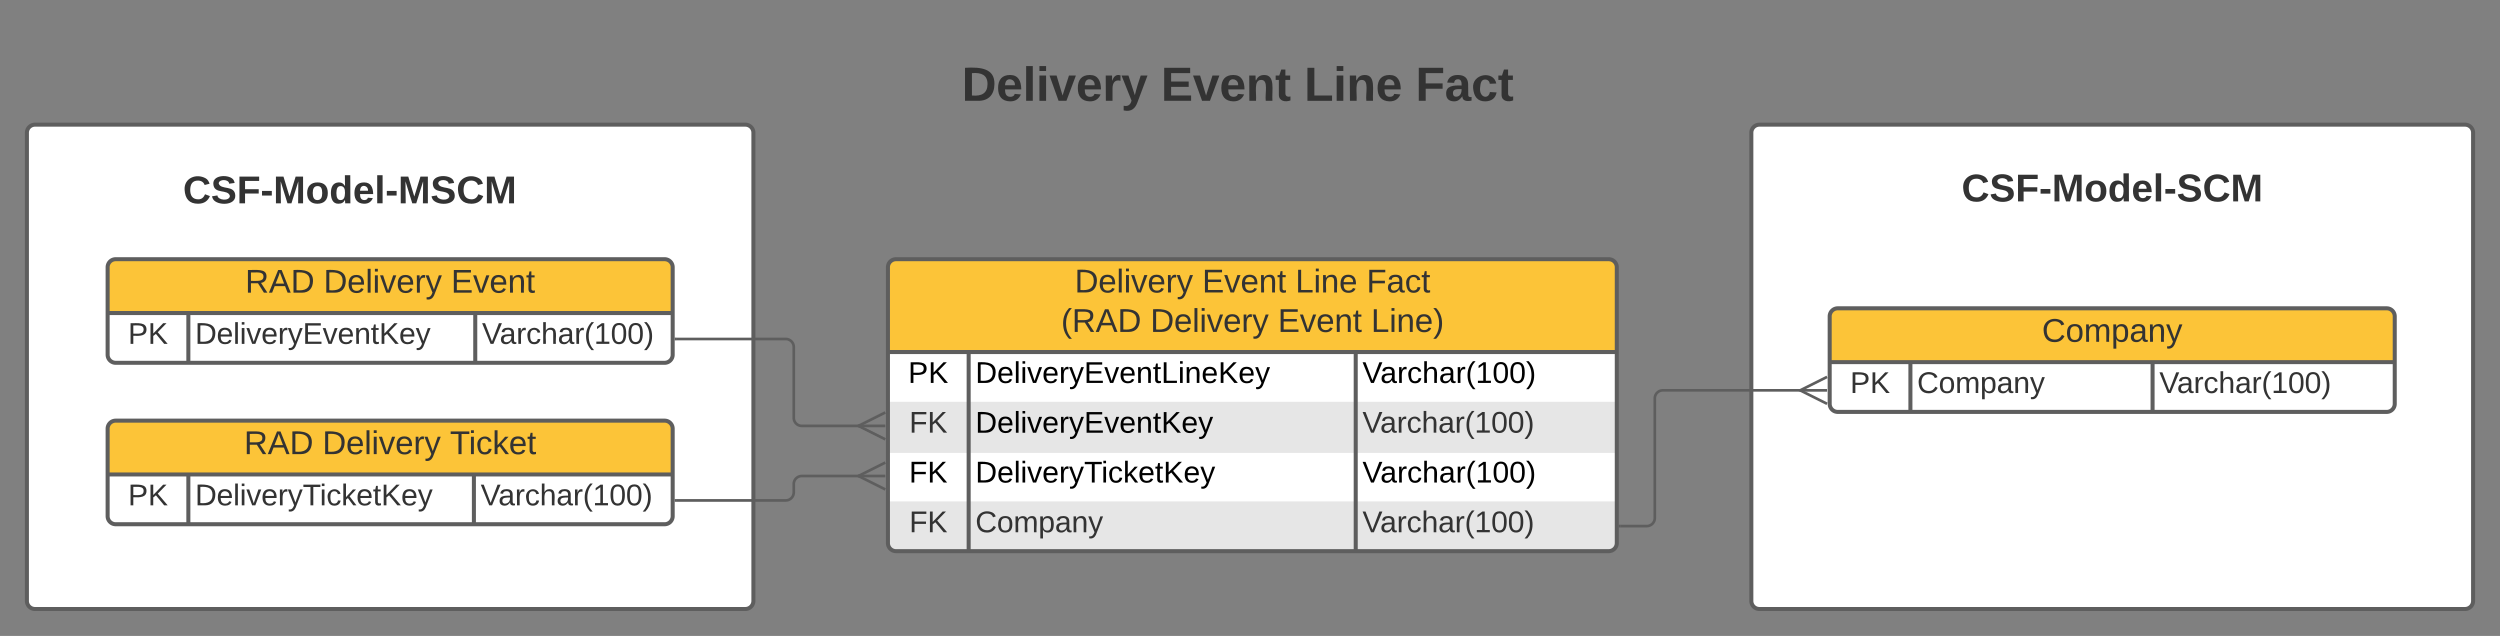 <?xml version="1.0" encoding="UTF-8"?>
<svg xmlns="http://www.w3.org/2000/svg" xmlns:xlink="http://www.w3.org/1999/xlink" xmlns:lucid="lucid" width="1858.24" height="472.67">
	<rect width="100%" height="100%" fill="#808080" stroke="none"/>
	<g transform="translate(-140 1092.667)" lucid:page-tab-id="eI98osg-YKAU">
		<path d="M1441.76-994a6 6 0 0 1 6-6h524.48a6 6 0 0 1 6 6v348a6 6 0 0 1-6 6h-524.48a6 6 0 0 1-6-6zM160-994a6 6 0 0 1 6-6h528a6 6 0 0 1 6 6v348a6 6 0 0 1-6 6H166a6 6 0 0 1-6-6z" stroke="#5e5e5e" stroke-width="3" fill="#fff"/>
		<path d="M800-894a6 6 0 0 1 6-6h529.76a6 6 0 0 1 6 6v205a6 6 0 0 1-6 6H806a6 6 0 0 1-6-6z" fill="#fff"/>
		<path d="M800-794v38h541.76v-38M800-720v31a6 6 0 0 0 6 6h529.76a6 6 0 0 0 6-6v-31" fill="#e6e6e6"/>
		<path d="M800-831v-63a6 6 0 0 1 6-6h529.76a6 6 0 0 1 6 6v63" fill="#fcc438"/>
		<path d="M800-894a6 6 0 0 1 6-6h529.76a6 6 0 0 1 6 6v205a6 6 0 0 1-6 6H806a6 6 0 0 1-6-6zM800-831h541.76M860-831v148M1147.7-831v148" stroke="#5e5e5e" stroke-width="3" fill="none"/>
		<use xlink:href="#a" transform="matrix(1,0,0,1,810,-900) translate(128.796 24.722)">
		</use>
		<use xlink:href="#b" transform="matrix(1,0,0,1,810,-900) translate(223.586 24.722)">
		</use>
		<use xlink:href="#c" transform="matrix(1,0,0,1,810,-900) translate(292.846 24.722)">
		</use>
		<use xlink:href="#d" transform="matrix(1,0,0,1,810,-900) translate(345.741 24.722)">
		</use>
		<use xlink:href="#e" transform="matrix(1,0,0,1,810,-900) translate(118.713 54.056)">
		</use>
		<use xlink:href="#f" transform="matrix(1,0,0,1,810,-900) translate(185.052 54.056)">
		</use>
		<use xlink:href="#b" transform="matrix(1,0,0,1,810,-900) translate(279.843 54.056)">
		</use>
		<use xlink:href="#g" transform="matrix(1,0,0,1,810,-900) translate(349.102 54.056)">
		</use>
		<use xlink:href="#h" transform="matrix(1,0,0,1,805,-828.5) translate(10.037 20.489)">
		</use>
		<use xlink:href="#i" transform="matrix(1,0,0,1,865,-828.5) translate(0 20.489)">
		</use>
		<use xlink:href="#j" transform="matrix(1,0,0,1,1152.695,-828.5) translate(0 20.489)">
		</use>
		<use xlink:href="#k" transform="matrix(1,0,0,1,805,-791.5) translate(10.833 20.444)">
		</use>
		<use xlink:href="#l" transform="matrix(1,0,0,1,865,-791.5) translate(0 20.489)">
		</use>
		<use xlink:href="#m" transform="matrix(1,0,0,1,1152.695,-791.5) translate(0 20.444)">
		</use>
		<use xlink:href="#n" transform="matrix(1,0,0,1,805,-754.5) translate(10.692 20.489)">
		</use>
		<use xlink:href="#o" transform="matrix(1,0,0,1,865,-754.5) translate(0 20.489)">
		</use>
		<use xlink:href="#j" transform="matrix(1,0,0,1,1152.695,-754.5) translate(0 20.489)">
		</use>
		<use xlink:href="#k" transform="matrix(1,0,0,1,805,-717.5) translate(10.833 20.444)">
		</use>
		<use xlink:href="#p" transform="matrix(1,0,0,1,865,-717.5) translate(0 20.444)">
		</use>
		<use xlink:href="#m" transform="matrix(1,0,0,1,1152.695,-717.5) translate(0 20.444)">
		</use>
		<path d="M1500-857.5a6 6 0 0 1 6-6h408a6 6 0 0 1 6 6v65a6 6 0 0 1-6 6h-408a6 6 0 0 1-6-6z" fill="#fff"/>
		<path d="M1500-823.5v-34a6 6 0 0 1 6-6h408a6 6 0 0 1 6 6v34" fill="#fcc438"/>
		<path d="M1500-857.5a6 6 0 0 1 6-6h408a6 6 0 0 1 6 6v65a6 6 0 0 1-6 6h-408a6 6 0 0 1-6-6zM1500-823.5h420M1560-823.5v37M1740-823.5v37" stroke="#5e5e5e" stroke-width="3" fill="none"/>
		<use xlink:href="#q" transform="matrix(1,0,0,1,1510,-863.5) translate(147.784 24.889)">
		</use>
		<use xlink:href="#r" transform="matrix(1,0,0,1,1505,-821) translate(10.185 20.444)">
		</use>
		<use xlink:href="#p" transform="matrix(1,0,0,1,1565,-821) translate(0 20.444)">
		</use>
		<use xlink:href="#m" transform="matrix(1,0,0,1,1745,-821) translate(0 20.444)">
		</use>
		<path d="M280-971.33a6 6 0 0 1 6-6h228a6 6 0 0 1 6 6v48a6 6 0 0 1-6 6H286a6 6 0 0 1-6-6z" stroke="#000" stroke-opacity="0" stroke-width="3" fill="#fff" fill-opacity="0"/>
		<use xlink:href="#s" transform="matrix(1,0,0,1,285,-972.333) translate(-8.981 30.778)">
		</use>
		<path d="M1590-971.33a6 6 0 0 1 6-6h228a6 6 0 0 1 6 6v48a6 6 0 0 1-6 6h-228a6 6 0 0 1-6-6z" stroke="#000" stroke-opacity="0" stroke-width="3" fill="#fff" fill-opacity="0"/>
		<use xlink:href="#t" transform="matrix(1,0,0,1,1595,-972.333) translate(3.015 29.361)">
		</use>
		<path d="M840-1066.67a6 6 0 0 1 6-6h428a6 6 0 0 1 6 6v83.34a6 6 0 0 1-6 6H846a6 6 0 0 1-6-6z" stroke="#000" stroke-opacity="0" stroke-width="3" fill="#fff" fill-opacity="0"/>
		<use xlink:href="#u" transform="matrix(1,0,0,1,845,-1067.667) translate(9.914 49.944)">
		</use>
		<use xlink:href="#v" transform="matrix(1,0,0,1,845,-1067.667) translate(157.963 49.944)">
		</use>
		<use xlink:href="#w" transform="matrix(1,0,0,1,845,-1067.667) translate(264.432 49.944)">
		</use>
		<use xlink:href="#x" transform="matrix(1,0,0,1,845,-1067.667) translate(347.198 49.944)">
		</use>
		<path d="M220-894a6 6 0 0 1 6-6h408a6 6 0 0 1 6 6v65a6 6 0 0 1-6 6H226a6 6 0 0 1-6-6z" fill="#fff"/>
		<path d="M220-860v-34a6 6 0 0 1 6-6h408a6 6 0 0 1 6 6v34" fill="#fcc438"/>
		<path d="M220-894a6 6 0 0 1 6-6h408a6 6 0 0 1 6 6v65a6 6 0 0 1-6 6H226a6 6 0 0 1-6-6zM220-860h420M280-860v37M493.25-860v37" stroke="#5e5e5e" stroke-width="3" fill="none"/>
		<use xlink:href="#y" transform="matrix(1,0,0,1,230,-900) translate(92.241 24.889)">
		</use>
		<use xlink:href="#f" transform="matrix(1,0,0,1,230,-900) translate(150.5 24.889)">
		</use>
		<use xlink:href="#z" transform="matrix(1,0,0,1,230,-900) translate(245.29 24.889)">
		</use>
		<use xlink:href="#r" transform="matrix(1,0,0,1,225,-857.5) translate(10.185 20.444)">
		</use>
		<use xlink:href="#A" transform="matrix(1,0,0,1,285,-857.5) translate(0 20.444)">
		</use>
		<use xlink:href="#m" transform="matrix(1,0,0,1,498.25,-857.5) translate(0 20.444)">
		</use>
		<path d="M779.68-776.1H736a6 6 0 0 1-6-6v-52.6a6 6 0 0 0-6-6h-81.5" stroke="#5e5e5e" stroke-width="2" fill="none"/>
		<path d="M798.05-766.1l-20-10 20-10" stroke="#5e5e5e" stroke-width="2" fill="#fff" fill-opacity="0"/>
		<path d="M798.05-776.1h-20" stroke="#5e5e5e" stroke-width="2" fill="#fff"/>
		<path d="M642.53-839.7h-1.03v-2h1.03z" stroke="#5e5e5e" stroke-width=".05" fill="#5e5e5e"/>
		<path d="M642.5-720.7H724a6 6 0 0 0 6-6v-6.15a6 6 0 0 1 6-6h43.68" stroke="#5e5e5e" stroke-width="2" fill="none"/>
		<path d="M642.53-719.7h-1.03v-2h1.03z" stroke="#5e5e5e" stroke-width=".05" fill="#5e5e5e"/>
		<path d="M798.05-728.86l-20-10 20-10" stroke="#5e5e5e" stroke-width="2" fill="#fff" fill-opacity="0"/>
		<path d="M798.05-738.86h-20" stroke="#5e5e5e" stroke-width="2" fill="#fff"/>
		<path d="M1344.26-701.62H1364a6 6 0 0 0 6-6v-88.9a6 6 0 0 1 6-6h103.68" stroke="#5e5e5e" stroke-width="2" fill="none"/>
		<path d="M1344.28-700.62h-1.02v-2h1.02z" stroke="#5e5e5e" stroke-width=".05" fill="#5e5e5e"/>
		<path d="M1498.05-792.52l-20-10 20-10" stroke="#5e5e5e" stroke-width="2" fill="#fff" fill-opacity="0"/>
		<path d="M1498.05-802.52h-20" stroke="#5e5e5e" stroke-width="2" fill="#fff"/>
		<path d="M220-774a6 6 0 0 1 6-6h408a6 6 0 0 1 6 6v65a6 6 0 0 1-6 6H226a6 6 0 0 1-6-6z" fill="#fff"/>
		<path d="M220-740v-34a6 6 0 0 1 6-6h408a6 6 0 0 1 6 6v34" fill="#fcc438"/>
		<path d="M220-774a6 6 0 0 1 6-6h408a6 6 0 0 1 6 6v65a6 6 0 0 1-6 6H226a6 6 0 0 1-6-6zM220-740h420M280-740v37M492.25-740v37" stroke="#5e5e5e" stroke-width="3" fill="none"/>
		<g>
			<use xlink:href="#y" transform="matrix(1,0,0,1,230,-780) translate(91.392 24.889)">
			</use>
			<use xlink:href="#f" transform="matrix(1,0,0,1,230,-780) translate(149.651 24.889)">
			</use>
			<use xlink:href="#B" transform="matrix(1,0,0,1,230,-780) translate(244.441 24.889)">
			</use>
		</g>
		<g>
			<use xlink:href="#r" transform="matrix(1,0,0,1,225,-737.5) translate(10.185 20.444)">
			</use>
		</g>
		<g>
			<use xlink:href="#C" transform="matrix(1,0,0,1,285,-737.5) translate(0 20.444)">
			</use>
		</g>
		<g>
			<use xlink:href="#m" transform="matrix(1,0,0,1,497.25,-737.5) translate(0 20.444)">
			</use>
		</g>
		<defs>
			<path fill="#333" d="M30-248c118-7 216 8 213 122C240-48 200 0 122 0H30v-248zM63-27c89 8 146-16 146-99s-60-101-146-95v194" id="D"/>
			<path fill="#333" d="M100-194c63 0 86 42 84 106H49c0 40 14 67 53 68 26 1 43-12 49-29l28 8c-11 28-37 45-77 45C44 4 14-33 15-96c1-61 26-98 85-98zm52 81c6-60-76-77-97-28-3 7-6 17-6 28h103" id="E"/>
			<path fill="#333" d="M24 0v-261h32V0H24" id="F"/>
			<path fill="#333" d="M24-231v-30h32v30H24zM24 0v-190h32V0H24" id="G"/>
			<path fill="#333" d="M108 0H70L1-190h34L89-25l56-165h34" id="H"/>
			<path fill="#333" d="M114-163C36-179 61-72 57 0H25l-1-190h30c1 12-1 29 2 39 6-27 23-49 58-41v29" id="I"/>
			<path fill="#333" d="M179-190L93 31C79 59 56 82 12 73V49c39 6 53-20 64-50L1-190h34L92-34l54-156h33" id="J"/>
			<g id="a">
				<use transform="matrix(0.068,0,0,0.068,0,0)" xlink:href="#D">
				</use>
				<use transform="matrix(0.068,0,0,0.068,17.586,0)" xlink:href="#E">
				</use>
				<use transform="matrix(0.068,0,0,0.068,31.167,0)" xlink:href="#F">
				</use>
				<use transform="matrix(0.068,0,0,0.068,36.531,0)" xlink:href="#G">
				</use>
				<use transform="matrix(0.068,0,0,0.068,41.895,0)" xlink:href="#H">
				</use>
				<use transform="matrix(0.068,0,0,0.068,54.117,0)" xlink:href="#E">
				</use>
				<use transform="matrix(0.068,0,0,0.068,67.698,0)" xlink:href="#I">
				</use>
				<use transform="matrix(0.068,0,0,0.068,75.778,0)" xlink:href="#J">
				</use>
			</g>
			<path fill="#333" d="M30 0v-248h187v28H63v79h144v27H63v87h162V0H30" id="K"/>
			<path fill="#333" d="M117-194c89-4 53 116 60 194h-32v-121c0-31-8-49-39-48C34-167 62-67 57 0H25l-1-190h30c1 10-1 24 2 32 11-22 29-35 61-36" id="L"/>
			<path fill="#333" d="M59-47c-2 24 18 29 38 22v24C64 9 27 4 27-40v-127H5v-23h24l9-43h21v43h35v23H59v120" id="M"/>
			<g id="b">
				<use transform="matrix(0.068,0,0,0.068,0,0)" xlink:href="#K">
				</use>
				<use transform="matrix(0.068,0,0,0.068,16.296,0)" xlink:href="#H">
				</use>
				<use transform="matrix(0.068,0,0,0.068,28.519,0)" xlink:href="#E">
				</use>
				<use transform="matrix(0.068,0,0,0.068,42.099,0)" xlink:href="#L">
				</use>
				<use transform="matrix(0.068,0,0,0.068,55.679,0)" xlink:href="#M">
				</use>
			</g>
			<path fill="#333" d="M30 0v-248h33v221h125V0H30" id="N"/>
			<g id="c">
				<use transform="matrix(0.068,0,0,0.068,0,0)" xlink:href="#N">
				</use>
				<use transform="matrix(0.068,0,0,0.068,13.58,0)" xlink:href="#G">
				</use>
				<use transform="matrix(0.068,0,0,0.068,18.944,0)" xlink:href="#L">
				</use>
				<use transform="matrix(0.068,0,0,0.068,32.525,0)" xlink:href="#E">
				</use>
			</g>
			<path fill="#333" d="M63-220v92h138v28H63V0H30v-248h175v28H63" id="O"/>
			<path fill="#333" d="M141-36C126-15 110 5 73 4 37 3 15-17 15-53c-1-64 63-63 125-63 3-35-9-54-41-54-24 1-41 7-42 31l-33-3c5-37 33-52 76-52 45 0 72 20 72 64v82c-1 20 7 32 28 27v20c-31 9-61-2-59-35zM48-53c0 20 12 33 32 33 41-3 63-29 60-74-43 2-92-5-92 41" id="P"/>
			<path fill="#333" d="M96-169c-40 0-48 33-48 73s9 75 48 75c24 0 41-14 43-38l32 2c-6 37-31 61-74 61-59 0-76-41-82-99-10-93 101-131 147-64 4 7 5 14 7 22l-32 3c-4-21-16-35-41-35" id="Q"/>
			<g id="d">
				<use transform="matrix(0.068,0,0,0.068,0,0)" xlink:href="#O">
				</use>
				<use transform="matrix(0.068,0,0,0.068,14.87,0)" xlink:href="#P">
				</use>
				<use transform="matrix(0.068,0,0,0.068,28.451,0)" xlink:href="#Q">
				</use>
				<use transform="matrix(0.068,0,0,0.068,40.673,0)" xlink:href="#M">
				</use>
			</g>
			<path fill="#333" d="M87 75C49 33 22-17 22-94c0-76 28-126 65-167h31c-38 41-64 92-64 168S80 34 118 75H87" id="R"/>
			<path fill="#333" d="M233-177c-1 41-23 64-60 70L243 0h-38l-65-103H63V0H30v-248c88 3 205-21 203 71zM63-129c60-2 137 13 137-47 0-61-80-42-137-45v92" id="S"/>
			<path fill="#333" d="M205 0l-28-72H64L36 0H1l101-248h38L239 0h-34zm-38-99l-47-123c-12 45-31 82-46 123h93" id="T"/>
			<g id="e">
				<use transform="matrix(0.068,0,0,0.068,0,0)" xlink:href="#R">
				</use>
				<use transform="matrix(0.068,0,0,0.068,8.08,0)" xlink:href="#S">
				</use>
				<use transform="matrix(0.068,0,0,0.068,25.667,0)" xlink:href="#T">
				</use>
				<use transform="matrix(0.068,0,0,0.068,41.963,0)" xlink:href="#D">
				</use>
			</g>
			<g id="f">
				<use transform="matrix(0.068,0,0,0.068,0,0)" xlink:href="#D">
				</use>
				<use transform="matrix(0.068,0,0,0.068,17.586,0)" xlink:href="#E">
				</use>
				<use transform="matrix(0.068,0,0,0.068,31.167,0)" xlink:href="#F">
				</use>
				<use transform="matrix(0.068,0,0,0.068,36.531,0)" xlink:href="#G">
				</use>
				<use transform="matrix(0.068,0,0,0.068,41.895,0)" xlink:href="#H">
				</use>
				<use transform="matrix(0.068,0,0,0.068,54.117,0)" xlink:href="#E">
				</use>
				<use transform="matrix(0.068,0,0,0.068,67.698,0)" xlink:href="#I">
				</use>
				<use transform="matrix(0.068,0,0,0.068,75.778,0)" xlink:href="#J">
				</use>
			</g>
			<path fill="#333" d="M33-261c38 41 65 92 65 168S71 34 33 75H2C39 34 66-17 66-93S39-220 2-261h31" id="U"/>
			<g id="g">
				<use transform="matrix(0.068,0,0,0.068,0,0)" xlink:href="#N">
				</use>
				<use transform="matrix(0.068,0,0,0.068,13.58,0)" xlink:href="#G">
				</use>
				<use transform="matrix(0.068,0,0,0.068,18.944,0)" xlink:href="#L">
				</use>
				<use transform="matrix(0.068,0,0,0.068,32.525,0)" xlink:href="#E">
				</use>
				<use transform="matrix(0.068,0,0,0.068,46.105,0)" xlink:href="#U">
				</use>
			</g>
			<path d="M30-248c87 1 191-15 191 75 0 78-77 80-158 76V0H30v-248zm33 125c57 0 124 11 124-50 0-59-68-47-124-48v98" id="V"/>
			<path d="M194 0L95-120 63-95V0H30v-248h33v124l119-124h40L117-140 236 0h-42" id="W"/>
			<g id="h">
				<use transform="matrix(0.062,0,0,0.062,0,0)" xlink:href="#V">
				</use>
				<use transform="matrix(0.062,0,0,0.062,14.963,0)" xlink:href="#W">
				</use>
			</g>
			<path d="M30-248c118-7 216 8 213 122C240-48 200 0 122 0H30v-248zM63-27c89 8 146-16 146-99s-60-101-146-95v194" id="X"/>
			<path d="M100-194c63 0 86 42 84 106H49c0 40 14 67 53 68 26 1 43-12 49-29l28 8c-11 28-37 45-77 45C44 4 14-33 15-96c1-61 26-98 85-98zm52 81c6-60-76-77-97-28-3 7-6 17-6 28h103" id="Y"/>
			<path d="M24 0v-261h32V0H24" id="Z"/>
			<path d="M24-231v-30h32v30H24zM24 0v-190h32V0H24" id="aa"/>
			<path d="M108 0H70L1-190h34L89-25l56-165h34" id="ab"/>
			<path d="M114-163C36-179 61-72 57 0H25l-1-190h30c1 12-1 29 2 39 6-27 23-49 58-41v29" id="ac"/>
			<path d="M179-190L93 31C79 59 56 82 12 73V49c39 6 53-20 64-50L1-190h34L92-34l54-156h33" id="ad"/>
			<path d="M30 0v-248h187v28H63v79h144v27H63v87h162V0H30" id="ae"/>
			<path d="M117-194c89-4 53 116 60 194h-32v-121c0-31-8-49-39-48C34-167 62-67 57 0H25l-1-190h30c1 10-1 24 2 32 11-22 29-35 61-36" id="af"/>
			<path d="M59-47c-2 24 18 29 38 22v24C64 9 27 4 27-40v-127H5v-23h24l9-43h21v43h35v23H59v120" id="ag"/>
			<path d="M30 0v-248h33v221h125V0H30" id="ah"/>
			<g id="i">
				<use transform="matrix(0.062,0,0,0.062,0,0)" xlink:href="#X">
				</use>
				<use transform="matrix(0.062,0,0,0.062,16.148,0)" xlink:href="#Y">
				</use>
				<use transform="matrix(0.062,0,0,0.062,28.617,0)" xlink:href="#Z">
				</use>
				<use transform="matrix(0.062,0,0,0.062,33.542,0)" xlink:href="#aa">
				</use>
				<use transform="matrix(0.062,0,0,0.062,38.467,0)" xlink:href="#ab">
				</use>
				<use transform="matrix(0.062,0,0,0.062,49.69,0)" xlink:href="#Y">
				</use>
				<use transform="matrix(0.062,0,0,0.062,62.159,0)" xlink:href="#ac">
				</use>
				<use transform="matrix(0.062,0,0,0.062,69.578,0)" xlink:href="#ad">
				</use>
				<use transform="matrix(0.062,0,0,0.062,80.8,0)" xlink:href="#ae">
				</use>
				<use transform="matrix(0.062,0,0,0.062,95.763,0)" xlink:href="#ab">
				</use>
				<use transform="matrix(0.062,0,0,0.062,106.985,0)" xlink:href="#Y">
				</use>
				<use transform="matrix(0.062,0,0,0.062,119.454,0)" xlink:href="#af">
				</use>
				<use transform="matrix(0.062,0,0,0.062,131.923,0)" xlink:href="#ag">
				</use>
				<use transform="matrix(0.062,0,0,0.062,138.158,0)" xlink:href="#ah">
				</use>
				<use transform="matrix(0.062,0,0,0.062,150.627,0)" xlink:href="#aa">
				</use>
				<use transform="matrix(0.062,0,0,0.062,155.552,0)" xlink:href="#af">
				</use>
				<use transform="matrix(0.062,0,0,0.062,168.022,0)" xlink:href="#Y">
				</use>
				<use transform="matrix(0.062,0,0,0.062,180.491,0)" xlink:href="#W">
				</use>
				<use transform="matrix(0.062,0,0,0.062,195.454,0)" xlink:href="#Y">
				</use>
				<use transform="matrix(0.062,0,0,0.062,207.923,0)" xlink:href="#ad">
				</use>
			</g>
			<path d="M137 0h-34L2-248h35l83 218 83-218h36" id="ai"/>
			<path d="M141-36C126-15 110 5 73 4 37 3 15-17 15-53c-1-64 63-63 125-63 3-35-9-54-41-54-24 1-41 7-42 31l-33-3c5-37 33-52 76-52 45 0 72 20 72 64v82c-1 20 7 32 28 27v20c-31 9-61-2-59-35zM48-53c0 20 12 33 32 33 41-3 63-29 60-74-43 2-92-5-92 41" id="aj"/>
			<path d="M96-169c-40 0-48 33-48 73s9 75 48 75c24 0 41-14 43-38l32 2c-6 37-31 61-74 61-59 0-76-41-82-99-10-93 101-131 147-64 4 7 5 14 7 22l-32 3c-4-21-16-35-41-35" id="ak"/>
			<path d="M106-169C34-169 62-67 57 0H25v-261h32l-1 103c12-21 28-36 61-36 89 0 53 116 60 194h-32v-121c2-32-8-49-39-48" id="al"/>
			<path d="M87 75C49 33 22-17 22-94c0-76 28-126 65-167h31c-38 41-64 92-64 168S80 34 118 75H87" id="am"/>
			<path d="M27 0v-27h64v-190l-56 39v-29l58-41h29v221h61V0H27" id="an"/>
			<path d="M101-251c68 0 85 55 85 127S166 4 100 4C33 4 14-52 14-124c0-73 17-127 87-127zm-1 229c47 0 54-49 54-102s-4-102-53-102c-51 0-55 48-55 102 0 53 5 102 54 102" id="ao"/>
			<path d="M33-261c38 41 65 92 65 168S71 34 33 75H2C39 34 66-17 66-93S39-220 2-261h31" id="ap"/>
			<g id="j">
				<use transform="matrix(0.062,0,0,0.062,0,0)" xlink:href="#ai">
				</use>
				<use transform="matrix(0.062,0,0,0.062,13.28,0)" xlink:href="#aj">
				</use>
				<use transform="matrix(0.062,0,0,0.062,25.749,0)" xlink:href="#ac">
				</use>
				<use transform="matrix(0.062,0,0,0.062,33.168,0)" xlink:href="#ak">
				</use>
				<use transform="matrix(0.062,0,0,0.062,44.39,0)" xlink:href="#al">
				</use>
				<use transform="matrix(0.062,0,0,0.062,56.859,0)" xlink:href="#aj">
				</use>
				<use transform="matrix(0.062,0,0,0.062,69.328,0)" xlink:href="#ac">
				</use>
				<use transform="matrix(0.062,0,0,0.062,76.748,0)" xlink:href="#am">
				</use>
				<use transform="matrix(0.062,0,0,0.062,84.167,0)" xlink:href="#an">
				</use>
				<use transform="matrix(0.062,0,0,0.062,96.636,0)" xlink:href="#ao">
				</use>
				<use transform="matrix(0.062,0,0,0.062,109.105,0)" xlink:href="#ao">
				</use>
				<use transform="matrix(0.062,0,0,0.062,121.574,0)" xlink:href="#ap">
				</use>
			</g>
			<path fill="#333" d="M194 0L95-120 63-95V0H30v-248h33v124l119-124h40L117-140 236 0h-42" id="aq"/>
			<g id="k">
				<use transform="matrix(0.062,0,0,0.062,0,0)" xlink:href="#O">
				</use>
				<use transform="matrix(0.062,0,0,0.062,13.519,0)" xlink:href="#aq">
				</use>
			</g>
			<g id="l">
				<use transform="matrix(0.062,0,0,0.062,0,0)" xlink:href="#X">
				</use>
				<use transform="matrix(0.062,0,0,0.062,16.148,0)" xlink:href="#Y">
				</use>
				<use transform="matrix(0.062,0,0,0.062,28.617,0)" xlink:href="#Z">
				</use>
				<use transform="matrix(0.062,0,0,0.062,33.542,0)" xlink:href="#aa">
				</use>
				<use transform="matrix(0.062,0,0,0.062,38.467,0)" xlink:href="#ab">
				</use>
				<use transform="matrix(0.062,0,0,0.062,49.69,0)" xlink:href="#Y">
				</use>
				<use transform="matrix(0.062,0,0,0.062,62.159,0)" xlink:href="#ac">
				</use>
				<use transform="matrix(0.062,0,0,0.062,69.578,0)" xlink:href="#ad">
				</use>
				<use transform="matrix(0.062,0,0,0.062,80.8,0)" xlink:href="#ae">
				</use>
				<use transform="matrix(0.062,0,0,0.062,95.763,0)" xlink:href="#ab">
				</use>
				<use transform="matrix(0.062,0,0,0.062,106.985,0)" xlink:href="#Y">
				</use>
				<use transform="matrix(0.062,0,0,0.062,119.454,0)" xlink:href="#af">
				</use>
				<use transform="matrix(0.062,0,0,0.062,131.923,0)" xlink:href="#ag">
				</use>
				<use transform="matrix(0.062,0,0,0.062,138.158,0)" xlink:href="#W">
				</use>
				<use transform="matrix(0.062,0,0,0.062,153.121,0)" xlink:href="#Y">
				</use>
				<use transform="matrix(0.062,0,0,0.062,165.59,0)" xlink:href="#ad">
				</use>
			</g>
			<path fill="#333" d="M137 0h-34L2-248h35l83 218 83-218h36" id="ar"/>
			<path fill="#333" d="M106-169C34-169 62-67 57 0H25v-261h32l-1 103c12-21 28-36 61-36 89 0 53 116 60 194h-32v-121c2-32-8-49-39-48" id="as"/>
			<path fill="#333" d="M27 0v-27h64v-190l-56 39v-29l58-41h29v221h61V0H27" id="at"/>
			<path fill="#333" d="M101-251c68 0 85 55 85 127S166 4 100 4C33 4 14-52 14-124c0-73 17-127 87-127zm-1 229c47 0 54-49 54-102s-4-102-53-102c-51 0-55 48-55 102 0 53 5 102 54 102" id="au"/>
			<g id="m">
				<use transform="matrix(0.062,0,0,0.062,0,0)" xlink:href="#ar">
				</use>
				<use transform="matrix(0.062,0,0,0.062,13.148,0)" xlink:href="#P">
				</use>
				<use transform="matrix(0.062,0,0,0.062,25.494,0)" xlink:href="#I">
				</use>
				<use transform="matrix(0.062,0,0,0.062,32.84,0)" xlink:href="#Q">
				</use>
				<use transform="matrix(0.062,0,0,0.062,43.951,0)" xlink:href="#as">
				</use>
				<use transform="matrix(0.062,0,0,0.062,56.296,0)" xlink:href="#P">
				</use>
				<use transform="matrix(0.062,0,0,0.062,68.642,0)" xlink:href="#I">
				</use>
				<use transform="matrix(0.062,0,0,0.062,75.988,0)" xlink:href="#R">
				</use>
				<use transform="matrix(0.062,0,0,0.062,83.333,0)" xlink:href="#at">
				</use>
				<use transform="matrix(0.062,0,0,0.062,95.679,0)" xlink:href="#au">
				</use>
				<use transform="matrix(0.062,0,0,0.062,108.025,0)" xlink:href="#au">
				</use>
				<use transform="matrix(0.062,0,0,0.062,120.37,0)" xlink:href="#U">
				</use>
			</g>
			<path d="M63-220v92h138v28H63V0H30v-248h175v28H63" id="av"/>
			<g id="n">
				<use transform="matrix(0.062,0,0,0.062,0,0)" xlink:href="#av">
				</use>
				<use transform="matrix(0.062,0,0,0.062,13.654,0)" xlink:href="#W">
				</use>
			</g>
			<path d="M127-220V0H93v-220H8v-28h204v28h-85" id="aw"/>
			<path d="M143 0L79-87 56-68V0H24v-261h32v163l83-92h37l-77 82L181 0h-38" id="ax"/>
			<g id="o">
				<use transform="matrix(0.062,0,0,0.062,0,0)" xlink:href="#X">
				</use>
				<use transform="matrix(0.062,0,0,0.062,16.148,0)" xlink:href="#Y">
				</use>
				<use transform="matrix(0.062,0,0,0.062,28.617,0)" xlink:href="#Z">
				</use>
				<use transform="matrix(0.062,0,0,0.062,33.542,0)" xlink:href="#aa">
				</use>
				<use transform="matrix(0.062,0,0,0.062,38.467,0)" xlink:href="#ab">
				</use>
				<use transform="matrix(0.062,0,0,0.062,49.69,0)" xlink:href="#Y">
				</use>
				<use transform="matrix(0.062,0,0,0.062,62.159,0)" xlink:href="#ac">
				</use>
				<use transform="matrix(0.062,0,0,0.062,69.578,0)" xlink:href="#ad">
				</use>
				<use transform="matrix(0.062,0,0,0.062,80.8,0)" xlink:href="#aw">
				</use>
				<use transform="matrix(0.062,0,0,0.062,93.643,0)" xlink:href="#aa">
				</use>
				<use transform="matrix(0.062,0,0,0.062,98.569,0)" xlink:href="#ak">
				</use>
				<use transform="matrix(0.062,0,0,0.062,109.791,0)" xlink:href="#ax">
				</use>
				<use transform="matrix(0.062,0,0,0.062,121.013,0)" xlink:href="#Y">
				</use>
				<use transform="matrix(0.062,0,0,0.062,133.482,0)" xlink:href="#ag">
				</use>
				<use transform="matrix(0.062,0,0,0.062,139.717,0)" xlink:href="#W">
				</use>
				<use transform="matrix(0.062,0,0,0.062,154.68,0)" xlink:href="#Y">
				</use>
				<use transform="matrix(0.062,0,0,0.062,167.149,0)" xlink:href="#ad">
				</use>
			</g>
			<path fill="#333" d="M212-179c-10-28-35-45-73-45-59 0-87 40-87 99 0 60 29 101 89 101 43 0 62-24 78-52l27 14C228-24 195 4 139 4 59 4 22-46 18-125c-6-104 99-153 187-111 19 9 31 26 39 46" id="ay"/>
			<path fill="#333" d="M100-194c62-1 85 37 85 99 1 63-27 99-86 99S16-35 15-95c0-66 28-99 85-99zM99-20c44 1 53-31 53-75 0-43-8-75-51-75s-53 32-53 75 10 74 51 75" id="az"/>
			<path fill="#333" d="M210-169c-67 3-38 105-44 169h-31v-121c0-29-5-50-35-48C34-165 62-65 56 0H25l-1-190h30c1 10-1 24 2 32 10-44 99-50 107 0 11-21 27-35 58-36 85-2 47 119 55 194h-31v-121c0-29-5-49-35-48" id="aA"/>
			<path fill="#333" d="M115-194c55 1 70 41 70 98S169 2 115 4C84 4 66-9 55-30l1 105H24l-1-265h31l2 30c10-21 28-34 59-34zm-8 174c40 0 45-34 45-75s-6-73-45-74c-42 0-51 32-51 76 0 43 10 73 51 73" id="aB"/>
			<g id="p">
				<use transform="matrix(0.062,0,0,0.062,0,0)" xlink:href="#ay">
				</use>
				<use transform="matrix(0.062,0,0,0.062,15.988,0)" xlink:href="#az">
				</use>
				<use transform="matrix(0.062,0,0,0.062,28.333,0)" xlink:href="#aA">
				</use>
				<use transform="matrix(0.062,0,0,0.062,46.79,0)" xlink:href="#aB">
				</use>
				<use transform="matrix(0.062,0,0,0.062,59.136,0)" xlink:href="#P">
				</use>
				<use transform="matrix(0.062,0,0,0.062,71.481,0)" xlink:href="#L">
				</use>
				<use transform="matrix(0.062,0,0,0.062,83.827,0)" xlink:href="#J">
				</use>
			</g>
			<g id="q">
				<use transform="matrix(0.068,0,0,0.068,0,0)" xlink:href="#ay">
				</use>
				<use transform="matrix(0.068,0,0,0.068,17.586,0)" xlink:href="#az">
				</use>
				<use transform="matrix(0.068,0,0,0.068,31.167,0)" xlink:href="#aA">
				</use>
				<use transform="matrix(0.068,0,0,0.068,51.469,0)" xlink:href="#aB">
				</use>
				<use transform="matrix(0.068,0,0,0.068,65.049,0)" xlink:href="#P">
				</use>
				<use transform="matrix(0.068,0,0,0.068,78.63,0)" xlink:href="#L">
				</use>
				<use transform="matrix(0.068,0,0,0.068,92.21,0)" xlink:href="#J">
				</use>
			</g>
			<path fill="#333" d="M30-248c87 1 191-15 191 75 0 78-77 80-158 76V0H30v-248zm33 125c57 0 124 11 124-50 0-59-68-47-124-48v98" id="aC"/>
			<g id="r">
				<use transform="matrix(0.062,0,0,0.062,0,0)" xlink:href="#aC">
				</use>
				<use transform="matrix(0.062,0,0,0.062,14.815,0)" xlink:href="#aq">
				</use>
			</g>
			<path fill="#333" d="M67-125c0 53 21 87 73 88 37 1 54-22 65-47l45 17C233-25 199 4 140 4 58 4 20-42 15-125 8-235 124-281 211-232c18 10 29 29 36 50l-46 12c-8-25-30-41-62-41-52 0-71 34-72 86" id="aD"/>
			<path fill="#333" d="M169-182c-1-43-94-46-97-3 18 66 151 10 154 114 3 95-165 93-204 36-6-8-10-19-12-30l50-8c3 46 112 56 116 5-17-69-150-10-154-114-4-87 153-88 188-35 5 8 8 18 10 28" id="aE"/>
			<path fill="#333" d="M76-208v77h127v40H76V0H24v-248h183v40H76" id="aF"/>
			<path fill="#333" d="M14-72v-43h91v43H14" id="aG"/>
			<path fill="#333" d="M230 0l2-204L168 0h-37L68-204 70 0H24v-248h70l56 185 57-185h69V0h-46" id="aH"/>
			<path fill="#333" d="M110-194c64 0 96 36 96 99 0 64-35 99-97 99-61 0-95-36-95-99 0-62 34-99 96-99zm-1 164c35 0 45-28 45-65 0-40-10-65-43-65-34 0-45 26-45 65 0 36 10 65 43 65" id="aI"/>
			<path fill="#333" d="M88-194c31-1 46 15 58 34l-1-101h50l1 261h-48c-2-10 0-23-3-31C134-8 116 4 84 4 32 4 16-41 15-95c0-56 19-97 73-99zm17 164c33 0 40-30 41-66 1-37-9-64-41-64s-38 30-39 65c0 43 13 65 39 65" id="aJ"/>
			<path fill="#333" d="M185-48c-13 30-37 53-82 52C43 2 14-33 14-96s30-98 90-98c62 0 83 45 84 108H66c0 31 8 55 39 56 18 0 30-7 34-22zm-45-69c5-46-57-63-70-21-2 6-4 13-4 21h74" id="aK"/>
			<path fill="#333" d="M25 0v-261h50V0H25" id="aL"/>
			<g id="s">
				<use transform="matrix(0.08,0,0,0.08,0,0)" xlink:href="#aD">
				</use>
				<use transform="matrix(0.08,0,0,0.08,20.784,0)" xlink:href="#aE">
				</use>
				<use transform="matrix(0.08,0,0,0.08,40.043,0)" xlink:href="#aF">
				</use>
				<use transform="matrix(0.08,0,0,0.08,57.617,0)" xlink:href="#aG">
				</use>
				<use transform="matrix(0.08,0,0,0.08,67.167,0)" xlink:href="#aH">
				</use>
				<use transform="matrix(0.08,0,0,0.08,91.16,0)" xlink:href="#aI">
				</use>
				<use transform="matrix(0.08,0,0,0.08,108.735,0)" xlink:href="#aJ">
				</use>
				<use transform="matrix(0.08,0,0,0.08,126.309,0)" xlink:href="#aK">
				</use>
				<use transform="matrix(0.08,0,0,0.08,142.358,0)" xlink:href="#aL">
				</use>
				<use transform="matrix(0.08,0,0,0.08,150.383,0)" xlink:href="#aG">
				</use>
				<use transform="matrix(0.08,0,0,0.08,159.932,0)" xlink:href="#aH">
				</use>
				<use transform="matrix(0.08,0,0,0.08,183.926,0)" xlink:href="#aE">
				</use>
				<use transform="matrix(0.08,0,0,0.08,203.185,0)" xlink:href="#aD">
				</use>
				<use transform="matrix(0.08,0,0,0.08,223.969,0)" xlink:href="#aH">
				</use>
			</g>
			<g id="t">
				<use transform="matrix(0.08,0,0,0.08,0,0)" xlink:href="#aD">
				</use>
				<use transform="matrix(0.08,0,0,0.08,20.784,0)" xlink:href="#aE">
				</use>
				<use transform="matrix(0.08,0,0,0.08,40.043,0)" xlink:href="#aF">
				</use>
				<use transform="matrix(0.08,0,0,0.08,57.617,0)" xlink:href="#aG">
				</use>
				<use transform="matrix(0.08,0,0,0.08,67.167,0)" xlink:href="#aH">
				</use>
				<use transform="matrix(0.08,0,0,0.08,91.16,0)" xlink:href="#aI">
				</use>
				<use transform="matrix(0.08,0,0,0.08,108.735,0)" xlink:href="#aJ">
				</use>
				<use transform="matrix(0.08,0,0,0.08,126.309,0)" xlink:href="#aK">
				</use>
				<use transform="matrix(0.08,0,0,0.08,142.358,0)" xlink:href="#aL">
				</use>
				<use transform="matrix(0.08,0,0,0.08,150.383,0)" xlink:href="#aG">
				</use>
				<use transform="matrix(0.08,0,0,0.08,159.932,0)" xlink:href="#aE">
				</use>
				<use transform="matrix(0.08,0,0,0.08,179.191,0)" xlink:href="#aD">
				</use>
				<use transform="matrix(0.08,0,0,0.08,199.975,0)" xlink:href="#aH">
				</use>
			</g>
			<path fill="#333" d="M24-248c120-7 223 5 221 122C244-46 201 0 124 0H24v-248zM76-40c74 7 117-18 117-86 0-67-45-88-117-82v168" id="aM"/>
			<path fill="#333" d="M25-224v-37h50v37H25zM25 0v-190h50V0H25" id="aN"/>
			<path fill="#333" d="M128 0H69L1-190h53L99-40l48-150h52" id="aO"/>
			<path fill="#333" d="M135-150c-39-12-60 13-60 57V0H25l-1-190h47c2 13-1 29 3 40 6-28 27-53 61-41v41" id="aP"/>
			<path fill="#333" d="M123 10C108 53 80 86 19 72V37c35 8 53-11 59-39L3-190h52l48 148c12-52 28-100 44-148h51" id="aQ"/>
			<g id="u">
				<use transform="matrix(0.099,0,0,0.099,0,0)" xlink:href="#aM">
				</use>
				<use transform="matrix(0.099,0,0,0.099,25.58,0)" xlink:href="#aK">
				</use>
				<use transform="matrix(0.099,0,0,0.099,45.333,0)" xlink:href="#aL">
				</use>
				<use transform="matrix(0.099,0,0,0.099,55.21,0)" xlink:href="#aN">
				</use>
				<use transform="matrix(0.099,0,0,0.099,65.086,0)" xlink:href="#aO">
				</use>
				<use transform="matrix(0.099,0,0,0.099,84.84,0)" xlink:href="#aK">
				</use>
				<use transform="matrix(0.099,0,0,0.099,104.593,0)" xlink:href="#aP">
				</use>
				<use transform="matrix(0.099,0,0,0.099,118.42,0)" xlink:href="#aQ">
				</use>
			</g>
			<path fill="#333" d="M24 0v-248h195v40H76v63h132v40H76v65h150V0H24" id="aR"/>
			<path fill="#333" d="M135-194c87-1 58 113 63 194h-50c-7-57 23-157-34-157-59 0-34 97-39 157H25l-1-190h47c2 12-1 28 3 38 12-26 28-41 61-42" id="aS"/>
			<path fill="#333" d="M115-3C79 11 28 4 28-45v-112H4v-33h27l15-45h31v45h36v33H77v99c-1 23 16 31 38 25v30" id="aT"/>
			<g id="v">
				<use transform="matrix(0.099,0,0,0.099,0,0)" xlink:href="#aR">
				</use>
				<use transform="matrix(0.099,0,0,0.099,23.704,0)" xlink:href="#aO">
				</use>
				<use transform="matrix(0.099,0,0,0.099,43.457,0)" xlink:href="#aK">
				</use>
				<use transform="matrix(0.099,0,0,0.099,63.21,0)" xlink:href="#aS">
				</use>
				<use transform="matrix(0.099,0,0,0.099,84.84,0)" xlink:href="#aT">
				</use>
			</g>
			<path fill="#333" d="M24 0v-248h52v208h133V0H24" id="aU"/>
			<g id="w">
				<use transform="matrix(0.099,0,0,0.099,0,0)" xlink:href="#aU">
				</use>
				<use transform="matrix(0.099,0,0,0.099,21.63,0)" xlink:href="#aN">
				</use>
				<use transform="matrix(0.099,0,0,0.099,31.506,0)" xlink:href="#aS">
				</use>
				<use transform="matrix(0.099,0,0,0.099,53.136,0)" xlink:href="#aK">
				</use>
			</g>
			<path fill="#333" d="M133-34C117-15 103 5 69 4 32 3 11-16 11-54c-1-60 55-63 116-61 1-26-3-47-28-47-18 1-26 9-28 27l-52-2c7-38 36-58 82-57s74 22 75 68l1 82c-1 14 12 18 25 15v27c-30 8-71 5-69-32zm-48 3c29 0 43-24 42-57-32 0-66-3-65 30 0 17 8 27 23 27" id="aV"/>
			<path fill="#333" d="M190-63c-7 42-38 67-86 67-59 0-84-38-90-98-12-110 154-137 174-36l-49 2c-2-19-15-32-35-32-30 0-35 28-38 64-6 74 65 87 74 30" id="aW"/>
			<g id="x">
				<use transform="matrix(0.099,0,0,0.099,0,0)" xlink:href="#aF">
				</use>
				<use transform="matrix(0.099,0,0,0.099,21.63,0)" xlink:href="#aV">
				</use>
				<use transform="matrix(0.099,0,0,0.099,41.383,0)" xlink:href="#aW">
				</use>
				<use transform="matrix(0.099,0,0,0.099,61.136,0)" xlink:href="#aT">
				</use>
			</g>
			<g id="y">
				<use transform="matrix(0.068,0,0,0.068,0,0)" xlink:href="#S">
				</use>
				<use transform="matrix(0.068,0,0,0.068,17.586,0)" xlink:href="#T">
				</use>
				<use transform="matrix(0.068,0,0,0.068,33.883,0)" xlink:href="#D">
				</use>
			</g>
			<g id="z">
				<use transform="matrix(0.068,0,0,0.068,0,0)" xlink:href="#K">
				</use>
				<use transform="matrix(0.068,0,0,0.068,16.296,0)" xlink:href="#H">
				</use>
				<use transform="matrix(0.068,0,0,0.068,28.519,0)" xlink:href="#E">
				</use>
				<use transform="matrix(0.068,0,0,0.068,42.099,0)" xlink:href="#L">
				</use>
				<use transform="matrix(0.068,0,0,0.068,55.679,0)" xlink:href="#M">
				</use>
			</g>
			<g id="A">
				<use transform="matrix(0.062,0,0,0.062,0,0)" xlink:href="#D">
				</use>
				<use transform="matrix(0.062,0,0,0.062,15.988,0)" xlink:href="#E">
				</use>
				<use transform="matrix(0.062,0,0,0.062,28.333,0)" xlink:href="#F">
				</use>
				<use transform="matrix(0.062,0,0,0.062,33.21,0)" xlink:href="#G">
				</use>
				<use transform="matrix(0.062,0,0,0.062,38.086,0)" xlink:href="#H">
				</use>
				<use transform="matrix(0.062,0,0,0.062,49.198,0)" xlink:href="#E">
				</use>
				<use transform="matrix(0.062,0,0,0.062,61.543,0)" xlink:href="#I">
				</use>
				<use transform="matrix(0.062,0,0,0.062,68.889,0)" xlink:href="#J">
				</use>
				<use transform="matrix(0.062,0,0,0.062,80,0)" xlink:href="#K">
				</use>
				<use transform="matrix(0.062,0,0,0.062,94.815,0)" xlink:href="#H">
				</use>
				<use transform="matrix(0.062,0,0,0.062,105.926,0)" xlink:href="#E">
				</use>
				<use transform="matrix(0.062,0,0,0.062,118.272,0)" xlink:href="#L">
				</use>
				<use transform="matrix(0.062,0,0,0.062,130.617,0)" xlink:href="#M">
				</use>
				<use transform="matrix(0.062,0,0,0.062,136.79,0)" xlink:href="#aq">
				</use>
				<use transform="matrix(0.062,0,0,0.062,151.605,0)" xlink:href="#E">
				</use>
				<use transform="matrix(0.062,0,0,0.062,163.951,0)" xlink:href="#J">
				</use>
			</g>
			<path fill="#333" d="M127-220V0H93v-220H8v-28h204v28h-85" id="aX"/>
			<path fill="#333" d="M143 0L79-87 56-68V0H24v-261h32v163l83-92h37l-77 82L181 0h-38" id="aY"/>
			<g id="B">
				<use transform="matrix(0.068,0,0,0.068,0,0)" xlink:href="#aX">
				</use>
				<use transform="matrix(0.068,0,0,0.068,13.988,0)" xlink:href="#G">
				</use>
				<use transform="matrix(0.068,0,0,0.068,19.352,0)" xlink:href="#Q">
				</use>
				<use transform="matrix(0.068,0,0,0.068,31.574,0)" xlink:href="#aY">
				</use>
				<use transform="matrix(0.068,0,0,0.068,43.796,0)" xlink:href="#E">
				</use>
				<use transform="matrix(0.068,0,0,0.068,57.377,0)" xlink:href="#M">
				</use>
			</g>
			<g id="C">
				<use transform="matrix(0.062,0,0,0.062,0,0)" xlink:href="#D">
				</use>
				<use transform="matrix(0.062,0,0,0.062,15.988,0)" xlink:href="#E">
				</use>
				<use transform="matrix(0.062,0,0,0.062,28.333,0)" xlink:href="#F">
				</use>
				<use transform="matrix(0.062,0,0,0.062,33.21,0)" xlink:href="#G">
				</use>
				<use transform="matrix(0.062,0,0,0.062,38.086,0)" xlink:href="#H">
				</use>
				<use transform="matrix(0.062,0,0,0.062,49.198,0)" xlink:href="#E">
				</use>
				<use transform="matrix(0.062,0,0,0.062,61.543,0)" xlink:href="#I">
				</use>
				<use transform="matrix(0.062,0,0,0.062,68.889,0)" xlink:href="#J">
				</use>
				<use transform="matrix(0.062,0,0,0.062,80,0)" xlink:href="#aX">
				</use>
				<use transform="matrix(0.062,0,0,0.062,92.716,0)" xlink:href="#G">
				</use>
				<use transform="matrix(0.062,0,0,0.062,97.593,0)" xlink:href="#Q">
				</use>
				<use transform="matrix(0.062,0,0,0.062,108.704,0)" xlink:href="#aY">
				</use>
				<use transform="matrix(0.062,0,0,0.062,119.815,0)" xlink:href="#E">
				</use>
				<use transform="matrix(0.062,0,0,0.062,132.16,0)" xlink:href="#M">
				</use>
				<use transform="matrix(0.062,0,0,0.062,138.333,0)" xlink:href="#aq">
				</use>
				<use transform="matrix(0.062,0,0,0.062,153.148,0)" xlink:href="#E">
				</use>
				<use transform="matrix(0.062,0,0,0.062,165.494,0)" xlink:href="#J">
				</use>
			</g>
		</defs>
	</g>
</svg>
